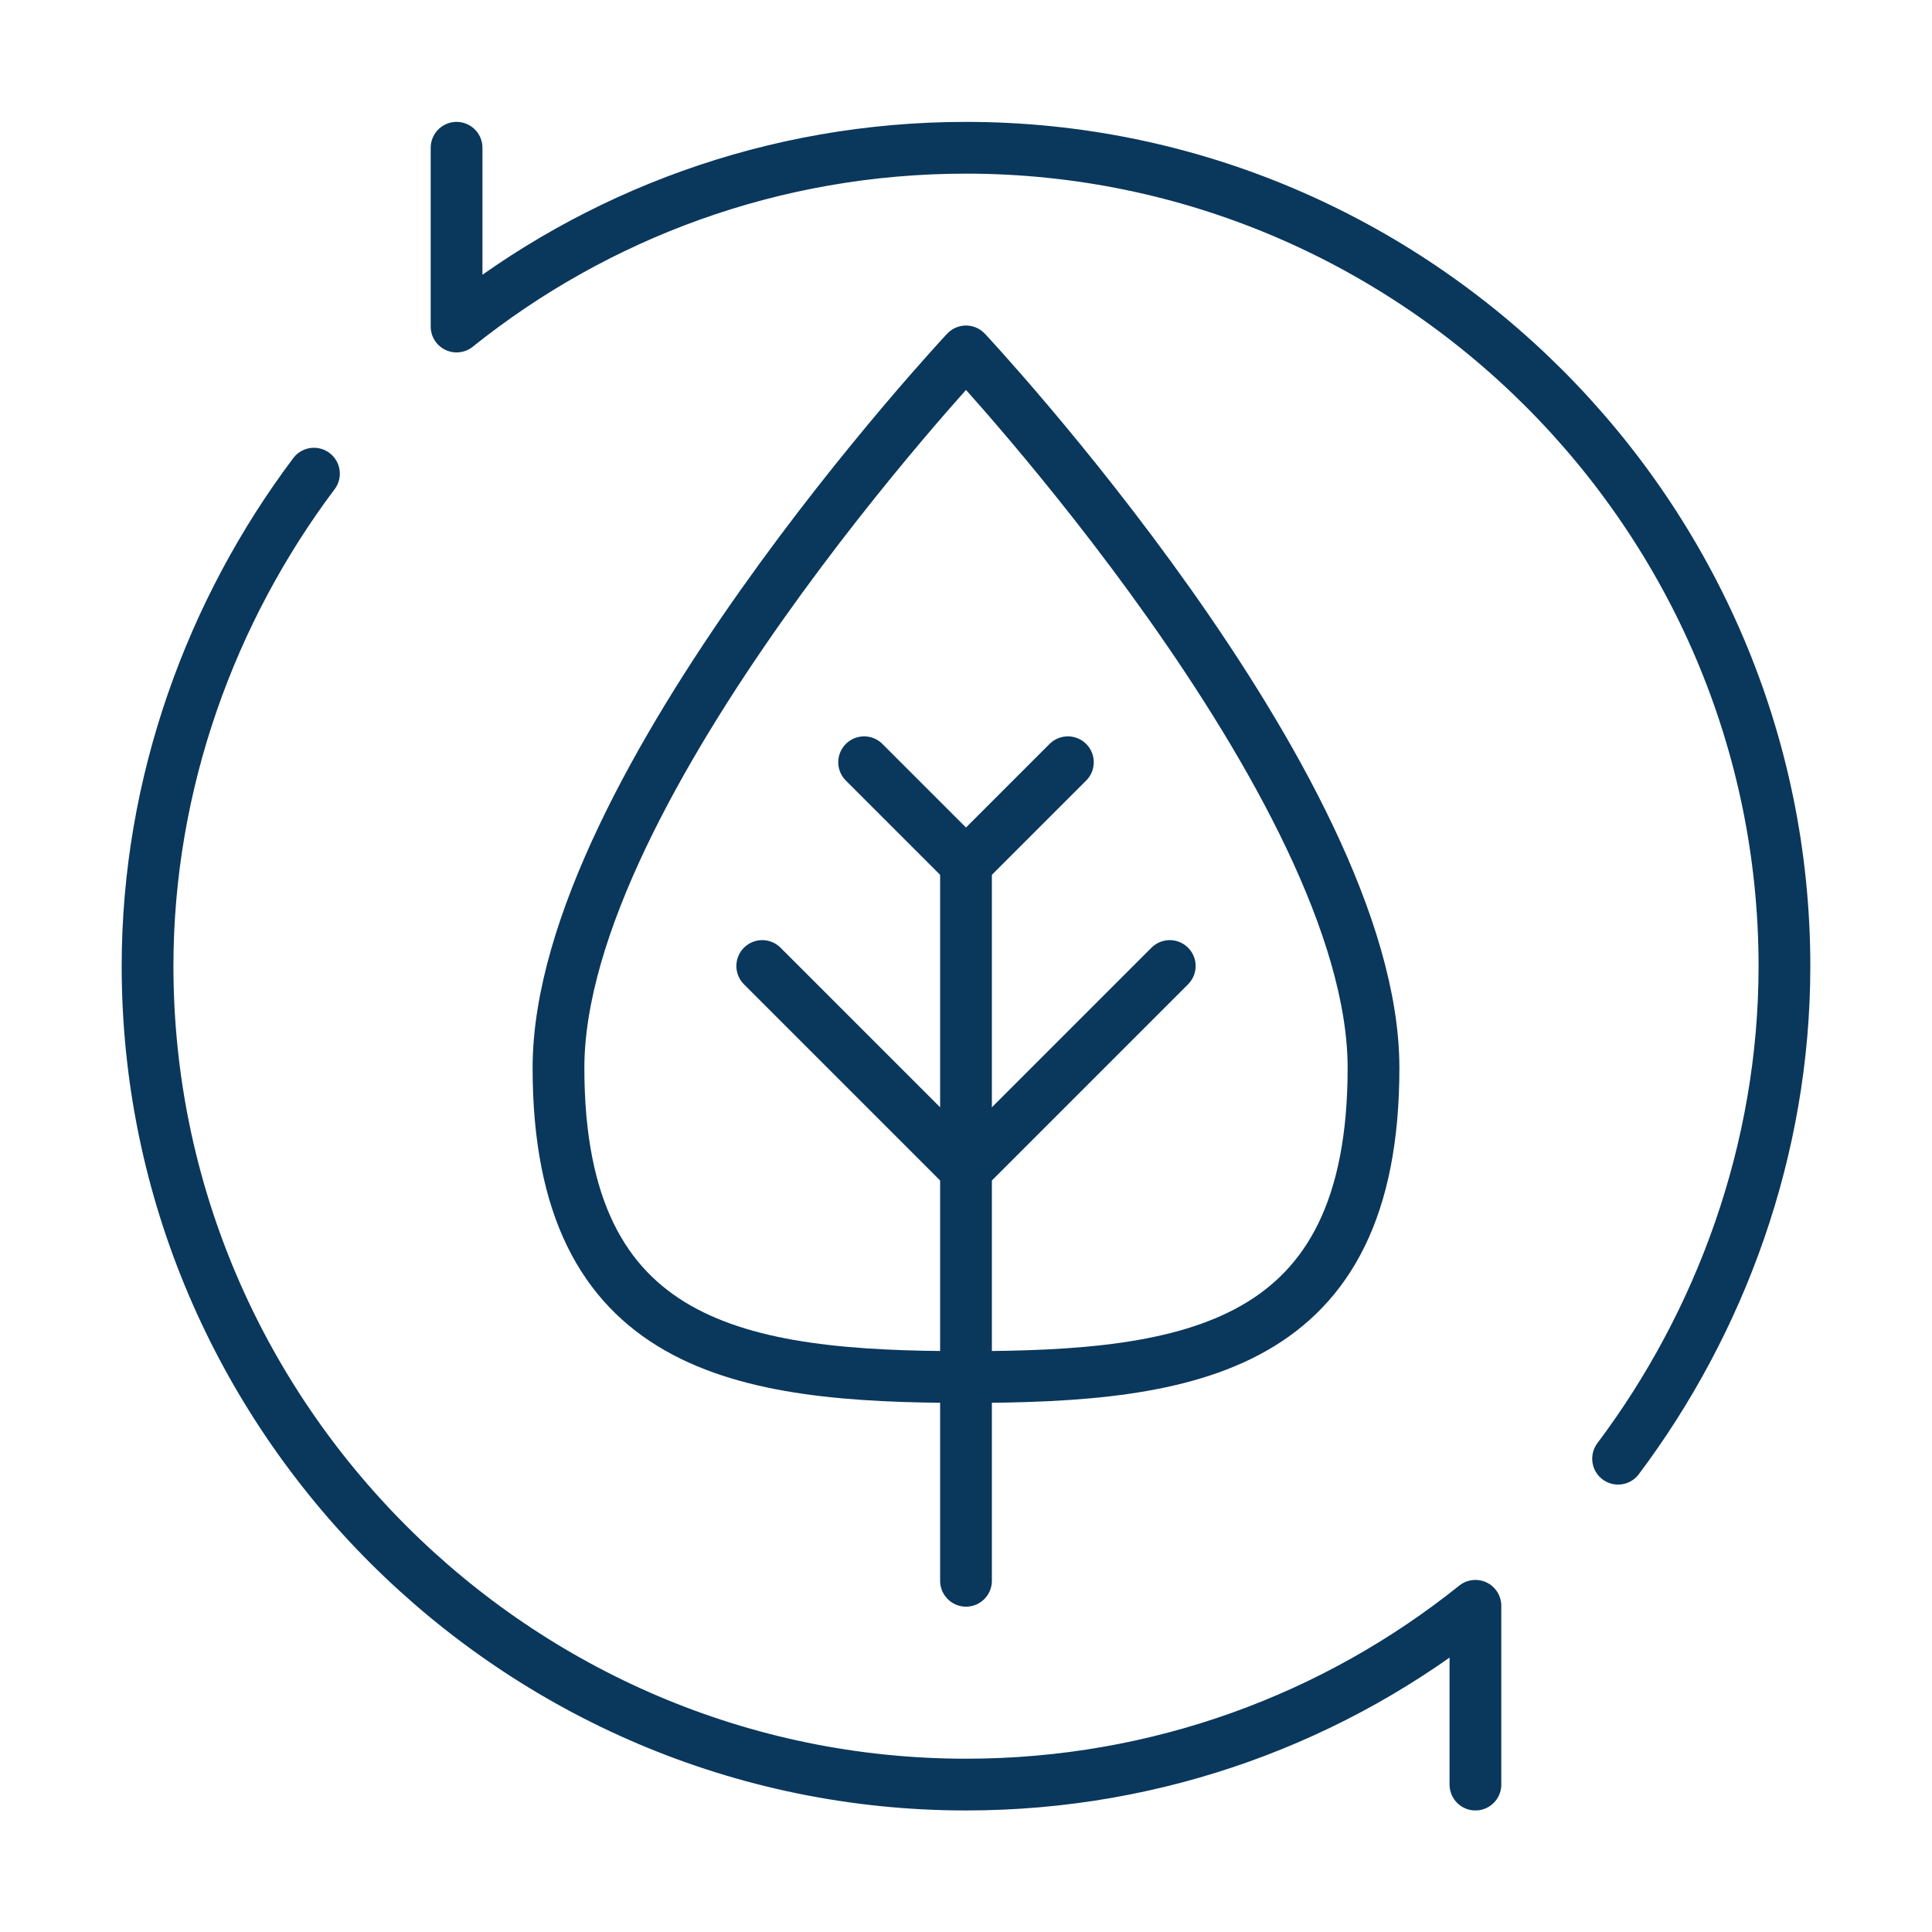 <svg xmlns="http://www.w3.org/2000/svg" color="#0A375C" fill="none" viewBox="0 0 56 56" height="56" width="56">
<g clip-path="url(#clip0_6016_973)">
<mask height="52" width="52" y="2" x="2" maskUnits="userSpaceOnUse" style="mask-type:luminance" id="mask0_6016_973">
<path fill="white" d="M2.801 2.803H53.201V53.203H2.801V2.803Z"></path>
</mask>
<g mask="url(#mask0_6016_973)">
<path stroke-linejoin="round" stroke-linecap="round" stroke-miterlimit="10" stroke-width="1.5" stroke="#0A375C" d="M13.234 4.283V9.465C17.279 6.223 22.413 4.283 28 4.283C41.048 4.283 51.723 14.959 51.723 28.007C51.723 33.326 49.867 38.333 46.901 42.281"></path>
<path stroke-linejoin="round" stroke-linecap="round" stroke-miterlimit="10" stroke-width="1.5" stroke="#0A375C" d="M42.766 51.727V46.545C38.722 49.787 33.588 51.727 28.001 51.727C14.953 51.727 4.277 41.051 4.277 28.003C4.277 22.684 6.133 17.677 9.1 13.729"></path>
<path stroke-linejoin="round" stroke-linecap="round" stroke-miterlimit="10" stroke-width="1.5" stroke="#0A375C" d="M39.812 30.956C39.812 39.111 34.524 39.914 28 39.914C21.476 39.914 16.188 39.111 16.188 30.956C16.188 22.801 28 10.186 28 10.186C28 10.186 39.812 22.801 39.812 30.956Z"></path>
<path stroke-linejoin="round" stroke-linecap="round" stroke-miterlimit="10" stroke-width="1.5" stroke="#0A375C" d="M28 25.05V45.82"></path>
<path stroke-linejoin="round" stroke-linecap="round" stroke-miterlimit="10" stroke-width="1.5" stroke="#0A375C" d="M25.047 22.094L28 25.047L30.953 22.094"></path>
<path stroke-linejoin="round" stroke-linecap="round" stroke-miterlimit="10" stroke-width="1.5" stroke="#0A375C" d="M22.094 28L28 33.906L33.906 28"></path>
</g>
</g>
<defs>
<clipPath id="clip0_6016_973">
<rect fill="white" height="56" width="56"></rect>
</clipPath>
</defs>
</svg>
